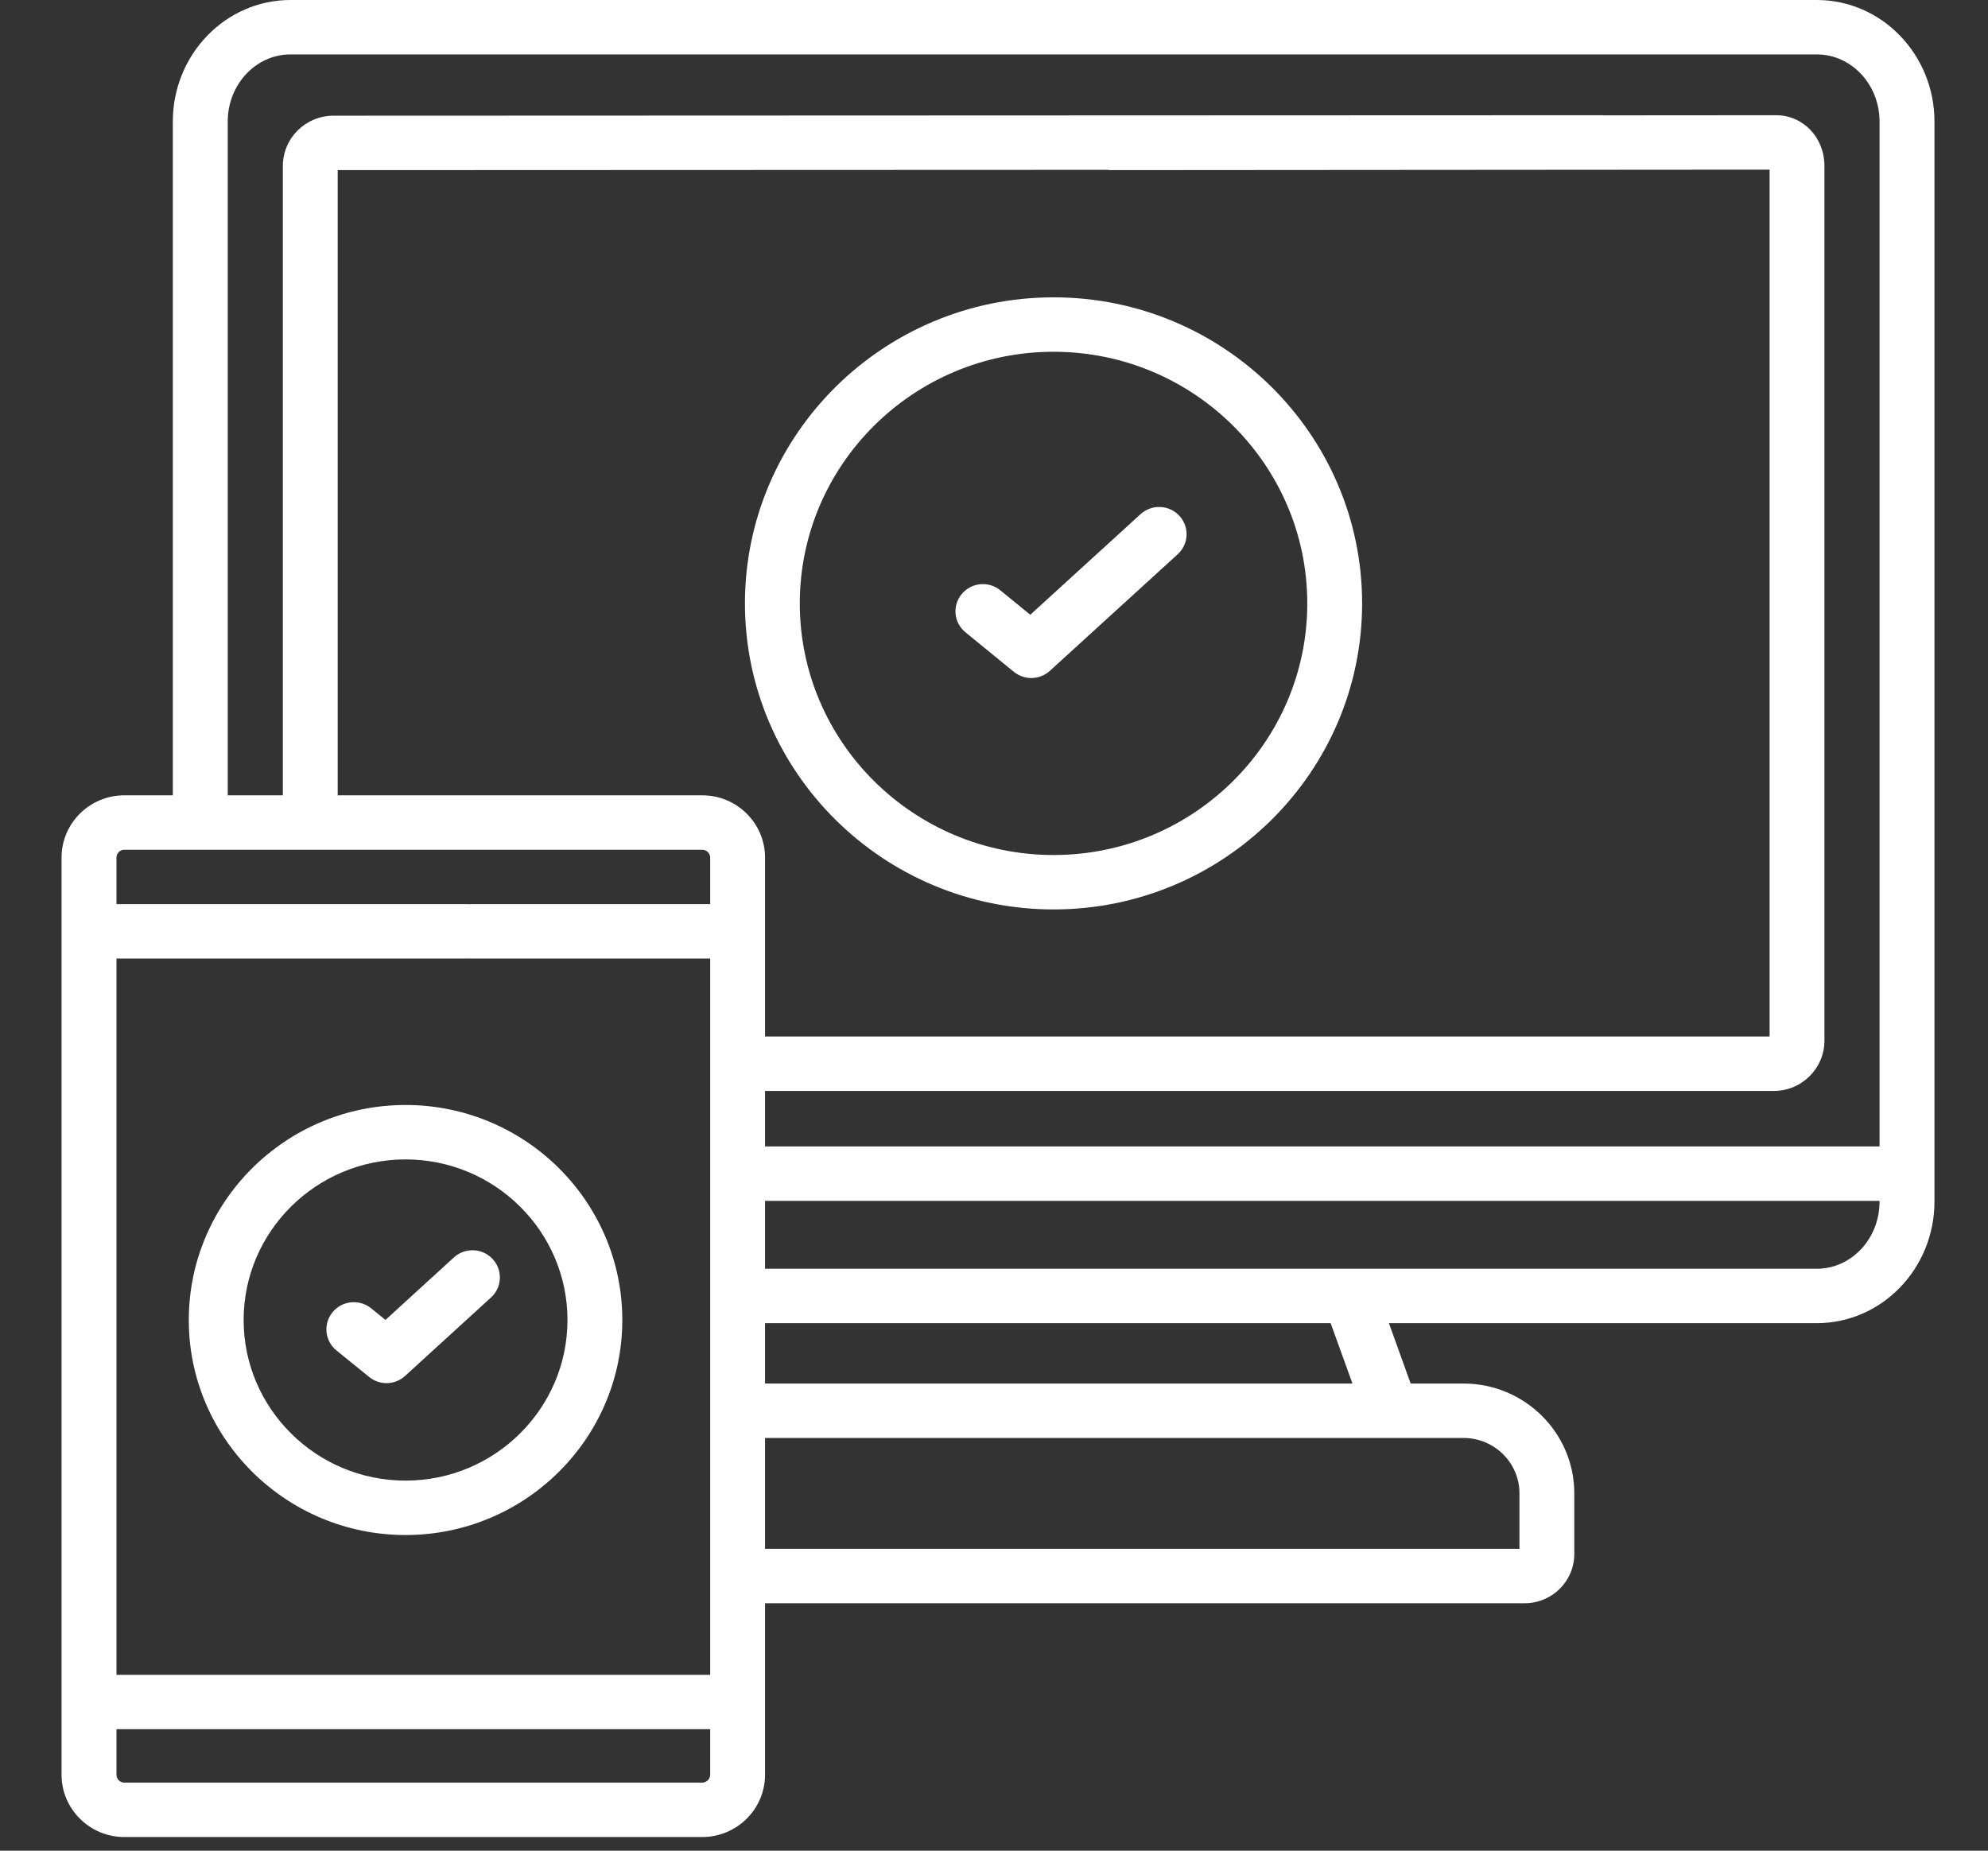 <svg width="29" height="27" viewBox="0 0 29 27" fill="none" xmlns="http://www.w3.org/2000/svg">
<rect x="0" y="0" width="29" height="27" fill="#333333" stroke="none"/>
<path d="M14.084 9.225L14.79 9.802C14.864 9.862 14.954 9.892 15.044 9.892C15.141 9.892 15.238 9.857 15.315 9.787L17.18 8.086C17.343 7.937 17.353 7.686 17.204 7.525C17.054 7.363 16.801 7.353 16.638 7.501L15.029 8.969L14.592 8.612C14.421 8.473 14.169 8.497 14.029 8.667C13.888 8.836 13.913 9.086 14.084 9.225Z" fill="white"/>
<path d="M10.867 8.803C10.867 11.265 12.887 13.268 15.369 13.268C17.851 13.268 19.87 11.265 19.87 8.803C19.87 6.341 17.851 4.338 15.369 4.338C12.887 4.338 10.867 6.341 10.867 8.803ZM15.369 5.132C17.41 5.132 19.07 6.779 19.07 8.803C19.07 10.827 17.41 12.474 15.369 12.474C13.328 12.474 11.667 10.827 11.667 8.803C11.667 6.779 13.328 5.132 15.369 5.132Z" fill="white"/>
<path d="M26.503 0H4.237C3.291 0 2.521 0.795 2.521 1.773V11.603H1.813C1.309 11.603 0.898 12.01 0.898 12.511V25.893C0.898 26.393 1.309 26.801 1.813 26.801H10.244C10.749 26.801 11.16 26.393 11.16 25.892V23.39H22.242C22.641 23.39 22.965 23.068 22.965 22.672V21.787C22.965 20.903 22.24 20.185 21.349 20.185H20.578L20.261 19.304H26.503C27.449 19.304 28.219 18.509 28.219 17.531V1.773C28.219 0.795 27.449 0 26.503 0ZM3.322 1.773C3.322 1.233 3.732 0.794 4.237 0.794H26.503C27.008 0.794 27.418 1.233 27.418 1.773V16.726H11.16V15.916H25.876C26.283 15.916 26.614 15.587 26.614 15.183V2.421C26.614 2.006 26.304 1.681 25.908 1.681L16.214 1.688C15.993 1.688 15.814 1.866 15.814 2.085C15.814 2.305 15.993 2.482 16.214 2.482L25.814 2.475V15.122H11.16V12.511C11.16 12.01 10.749 11.603 10.244 11.603H4.926V2.482C4.926 2.482 23.15 2.475 23.371 2.475C23.592 2.474 23.771 2.297 23.771 2.077C23.771 1.858 23.592 1.681 23.371 1.681C23.15 1.681 4.864 1.688 4.864 1.688C4.457 1.688 4.126 2.017 4.126 2.421V11.603H3.322V1.773ZM1.813 12.397H10.244C10.307 12.397 10.36 12.449 10.36 12.511V13.191H6.863C6.642 13.191 6.463 13.368 6.463 13.587C6.463 13.807 6.642 13.984 6.863 13.984H10.36V24.435H1.699V13.984H6.823C7.044 13.984 7.223 13.807 7.223 13.587C7.223 13.368 7.044 13.191 6.823 13.191H1.699V12.511C1.699 12.449 1.751 12.397 1.813 12.397ZM10.244 26.007H1.813C1.751 26.007 1.699 25.955 1.699 25.892V25.228H10.36V25.892C10.36 25.954 10.306 26.007 10.244 26.007ZM22.165 21.787V22.596H11.16V20.979H20.295L20.297 20.979L20.299 20.979H21.349C21.799 20.979 22.165 21.341 22.165 21.787ZM19.729 20.185H11.16V19.304H19.411L19.729 20.185ZM26.503 18.51H11.16V17.52H27.418V17.531C27.418 18.071 27.008 18.51 26.503 18.51Z" fill="white"/>
<path d="M4.908 19.702L5.385 20.089C5.459 20.149 5.549 20.179 5.638 20.179C5.736 20.179 5.833 20.144 5.909 20.074L7.163 18.929C7.326 18.781 7.336 18.53 7.186 18.368C7.037 18.207 6.784 18.197 6.621 18.345L5.623 19.257L5.415 19.088C5.244 18.949 4.992 18.974 4.852 19.143C4.712 19.313 4.737 19.563 4.908 19.702Z" fill="white"/>
<path d="M2.754 19.258C2.754 20.988 4.173 22.395 5.916 22.395C7.659 22.395 9.078 20.988 9.078 19.258C9.078 17.528 7.66 16.121 5.916 16.121C4.173 16.121 2.754 17.528 2.754 19.258ZM5.916 16.915C7.218 16.915 8.278 17.966 8.278 19.258C8.278 20.55 7.218 21.601 5.916 21.601C4.614 21.601 3.554 20.55 3.554 19.258C3.554 17.966 4.614 16.915 5.916 16.915Z" fill="white"/>
</svg>
